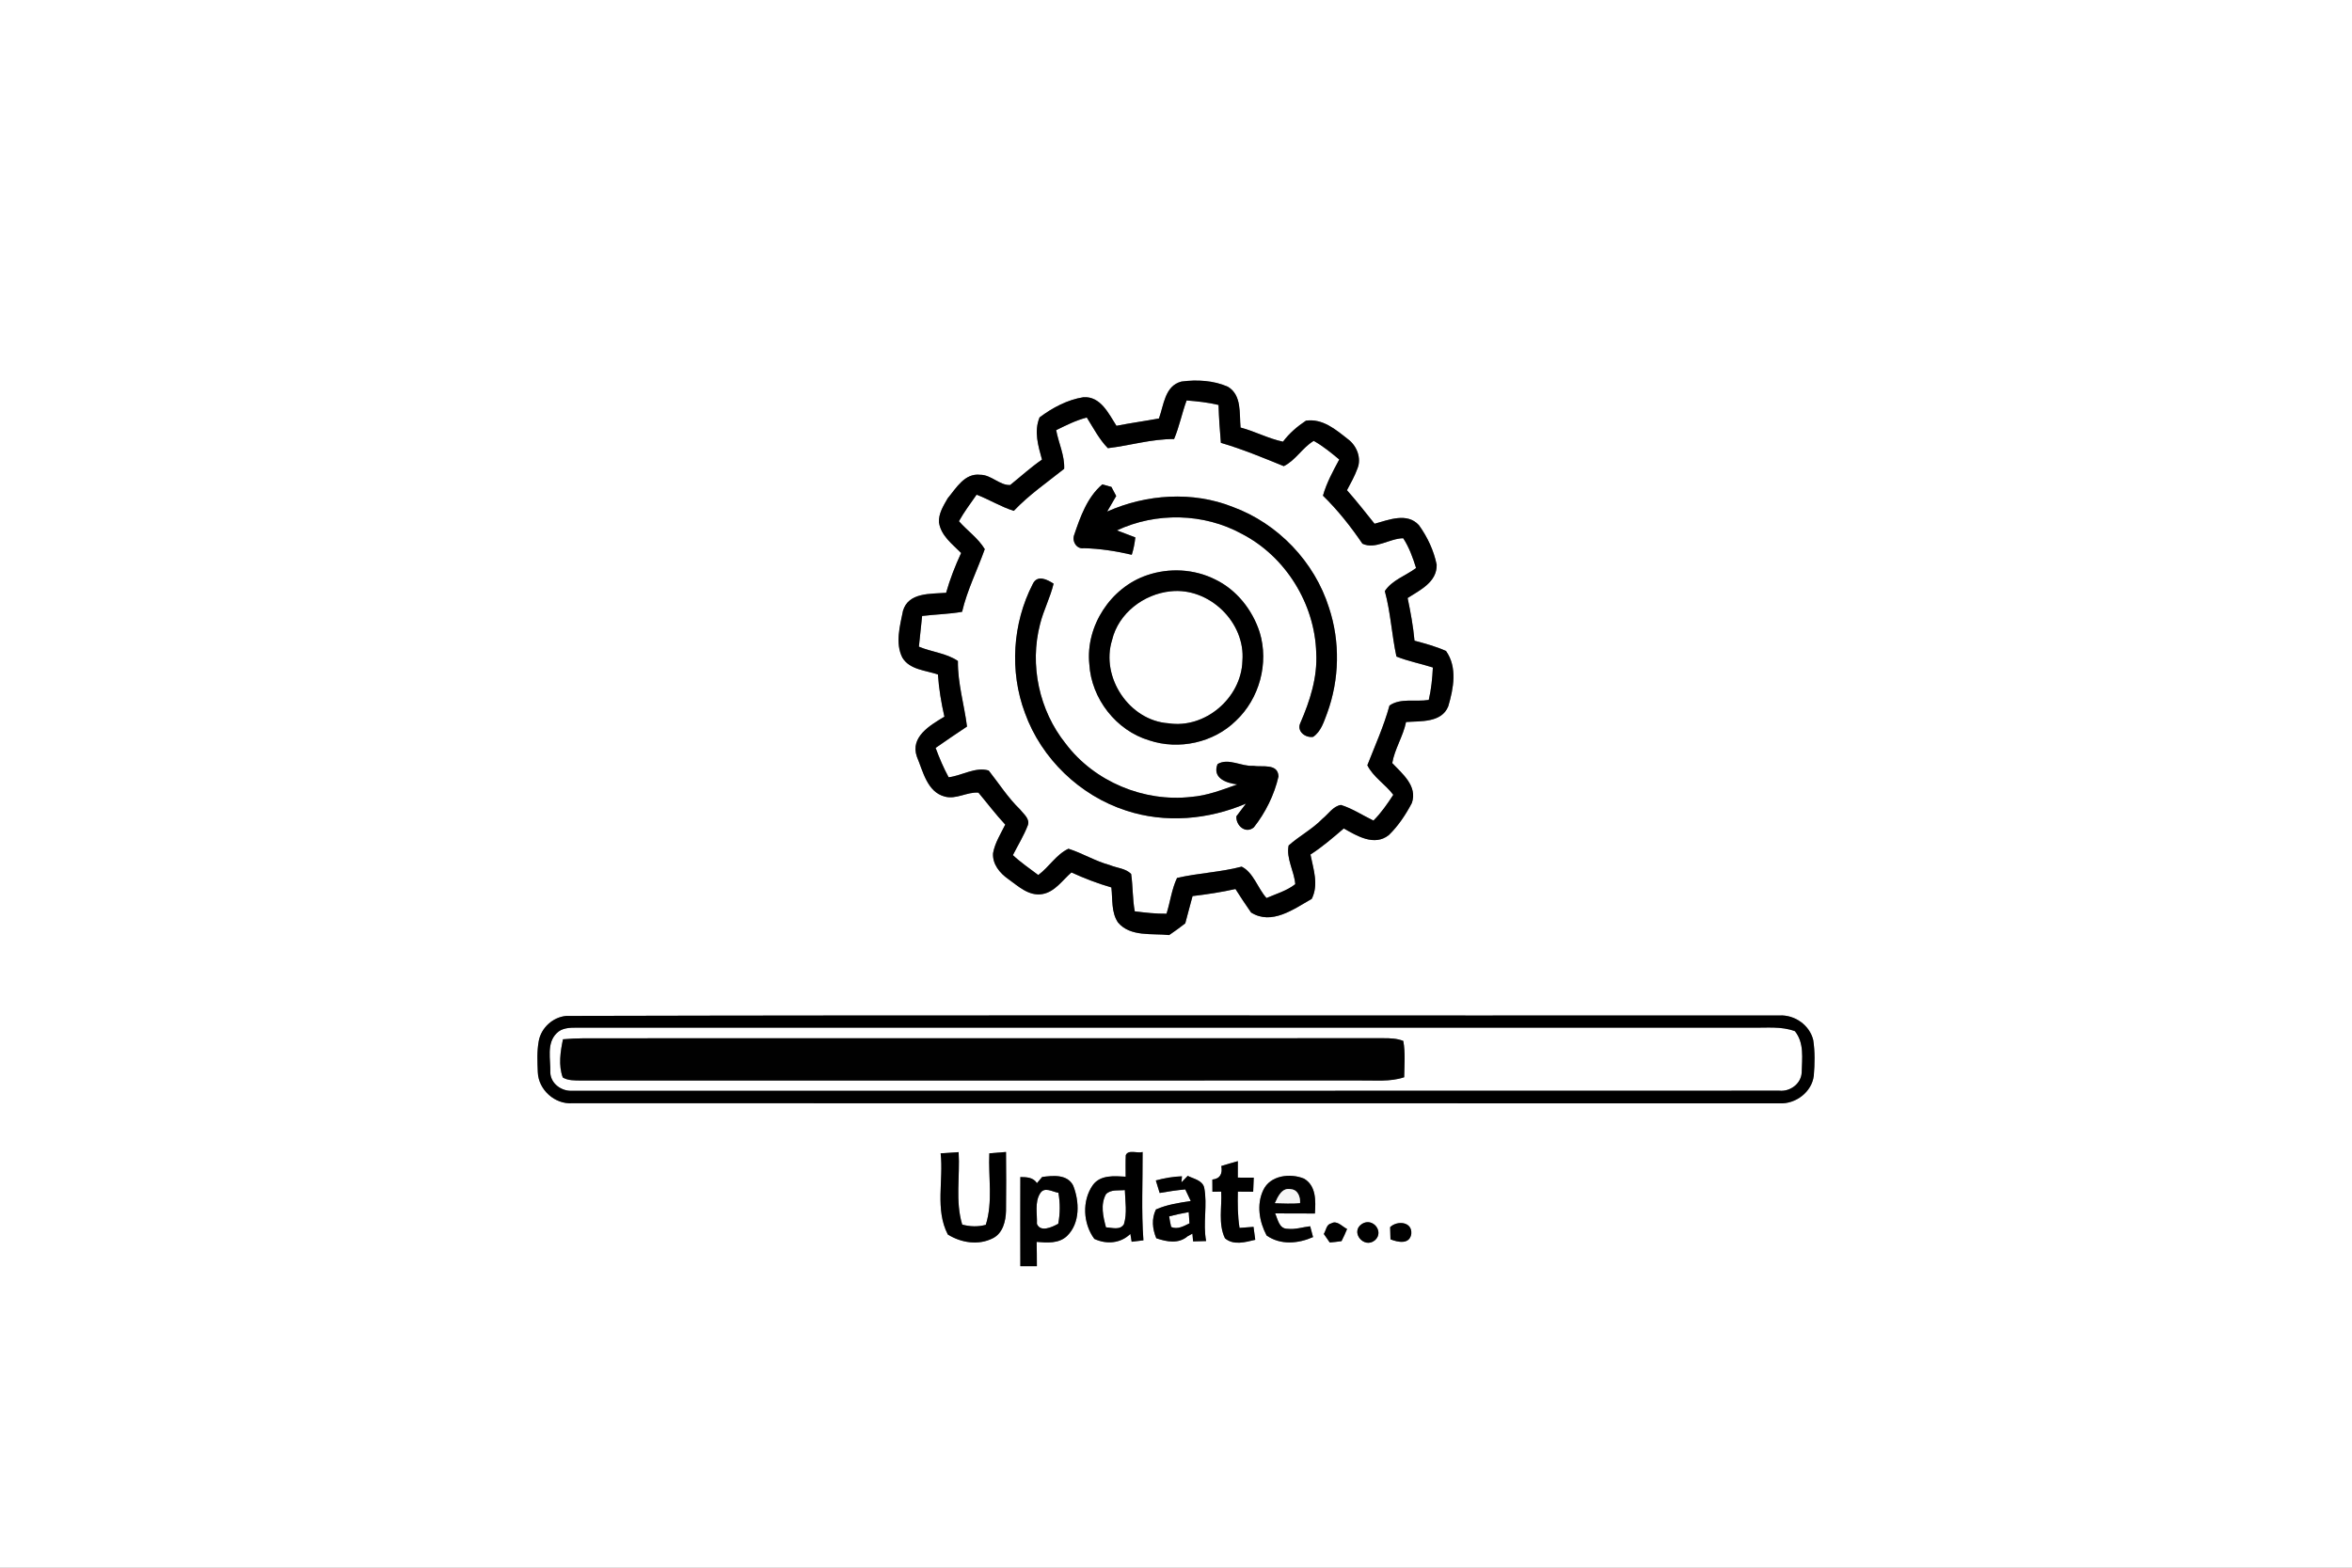 <?xml version="1.0" encoding="UTF-8" ?>
<!DOCTYPE svg PUBLIC "-//W3C//DTD SVG 1.1//EN" "http://www.w3.org/Graphics/SVG/1.1/DTD/svg11.dtd">
<svg width="612pt" height="408pt" viewBox="0 0 612 408" version="1.1" xmlns="http://www.w3.org/2000/svg">
<rect x="0" y="0" width="612" height="408" fill="#808080" stroke="none"/>
<g id="#ffffffff">
<path fill="#ffffff" opacity="1.00" d=" M 0.00 0.00 L 612.00 0.00 L 612.00 408.00 L 0.00 408.00 L 0.00 0.00 M 307.42 99.30 C 303.07 100.42 302.84 105.43 301.56 108.91 C 297.88 109.59 294.18 110.09 290.51 110.82 C 288.47 107.65 286.39 103.09 281.92 103.38 C 277.76 104.02 273.85 106.12 270.50 108.63 C 269.00 112.27 270.14 116.01 271.13 119.62 C 268.21 121.62 265.60 124.02 262.85 126.23 C 260.11 126.36 257.92 123.54 255.04 123.56 C 250.99 123.10 248.81 127.04 246.59 129.69 C 245.49 131.62 244.18 133.65 244.33 135.97 C 244.84 139.43 247.79 141.59 250.09 143.92 C 248.54 147.27 247.19 150.72 246.18 154.28 C 242.18 154.60 236.37 154.12 234.96 158.97 C 234.18 162.89 232.89 167.35 234.79 171.14 C 236.70 174.34 240.89 174.43 244.06 175.55 C 244.30 179.25 244.92 182.91 245.74 186.52 C 242.07 188.73 236.76 191.76 238.58 196.94 C 240.18 200.74 241.23 206.11 245.83 207.31 C 248.81 208.13 251.62 206.05 254.59 206.29 C 256.92 209.06 259.09 211.96 261.57 214.61 C 260.38 217.01 258.89 219.35 258.40 222.02 C 258.19 224.87 260.13 227.23 262.34 228.77 C 264.96 230.64 267.70 233.29 271.22 232.69 C 274.50 232.12 276.43 229.09 278.79 227.06 C 282.16 228.60 285.61 229.93 289.18 230.96 C 289.54 234.00 289.11 237.38 290.89 240.06 C 294.12 243.90 299.76 242.86 304.22 243.36 C 305.64 242.38 307.06 241.39 308.41 240.31 C 309.01 237.93 309.70 235.58 310.31 233.21 C 314.06 232.76 317.79 232.20 321.47 231.37 C 322.76 233.44 324.14 235.46 325.53 237.48 C 330.90 240.87 336.65 236.59 341.32 233.94 C 343.19 230.19 341.74 226.23 340.99 222.40 C 344.09 220.41 346.87 217.99 349.66 215.61 C 353.12 217.57 357.61 220.30 361.36 217.35 C 363.82 214.97 365.78 212.02 367.37 208.99 C 368.89 204.58 364.92 201.40 362.27 198.60 C 362.88 194.95 365.11 191.61 365.86 187.91 C 369.65 187.63 375.10 188.15 376.84 183.83 C 378.21 179.19 379.27 173.68 376.26 169.42 C 373.63 168.24 370.84 167.49 368.06 166.74 C 367.72 163.00 367.04 159.31 366.27 155.64 C 369.51 153.56 373.93 151.50 373.83 146.97 C 373.08 143.27 371.41 139.73 369.21 136.68 C 366.14 133.30 361.35 135.30 357.67 136.31 C 355.31 133.37 352.99 130.40 350.49 127.58 C 351.46 125.74 352.49 123.93 353.20 121.97 C 354.34 119.25 353.04 115.98 350.74 114.30 C 347.58 111.80 344.16 108.87 339.82 109.48 C 337.56 110.98 335.48 112.76 333.84 114.95 C 330.03 114.16 326.56 112.26 322.80 111.27 C 322.45 107.64 323.17 102.84 319.50 100.65 C 315.78 98.99 311.39 98.77 307.42 99.30 M 147.34 264.40 C 143.85 264.72 140.83 267.48 140.19 270.91 C 139.69 273.59 139.83 276.35 139.94 279.06 C 140.11 283.62 144.38 287.46 148.94 287.12 C 253.64 287.15 358.34 287.12 463.03 287.15 C 467.24 287.37 471.45 284.21 471.96 279.94 C 472.21 276.86 472.28 273.73 471.81 270.68 C 470.87 266.79 467.01 264.09 463.06 264.28 C 357.82 264.36 252.57 264.14 147.34 264.40 M 244.76 300.16 C 245.55 307.17 243.25 314.78 246.63 321.29 C 250.09 323.45 254.61 324.17 258.34 322.26 C 260.96 320.97 261.71 317.77 261.77 315.10 C 261.83 310.01 261.82 304.91 261.77 299.81 C 260.32 299.92 258.87 300.04 257.43 300.16 C 257.14 306.35 258.40 312.76 256.51 318.76 C 254.48 319.34 252.39 319.24 250.37 318.71 C 248.53 312.62 249.82 306.12 249.44 299.85 C 247.87 299.96 246.32 300.07 244.76 300.16 M 292.93 300.65 C 292.85 302.51 292.90 304.38 292.90 306.24 C 289.96 306.06 286.35 305.72 284.37 308.41 C 281.49 312.49 281.80 318.45 284.75 322.43 C 287.91 323.90 291.55 323.63 294.13 321.13 C 294.21 321.64 294.38 322.66 294.46 323.17 C 295.23 323.08 296.76 322.90 297.52 322.80 C 296.96 315.16 297.35 307.48 297.31 299.82 C 296.00 300.23 293.56 299.10 292.93 300.65 M 317.79 303.46 C 318.13 305.38 317.56 306.77 315.46 306.99 C 315.47 307.78 315.48 309.37 315.48 310.16 C 316.05 310.15 317.19 310.13 317.76 310.12 C 317.99 314.14 316.93 318.50 318.74 322.27 C 320.99 324.19 324.06 323.27 326.62 322.66 C 326.51 321.82 326.28 320.14 326.17 319.30 C 325.26 319.37 323.44 319.50 322.53 319.57 C 322.03 316.45 322.03 313.28 322.09 310.13 C 323.42 310.13 324.75 310.14 326.08 310.16 C 326.12 309.24 326.19 307.41 326.23 306.49 C 324.84 306.48 323.46 306.47 322.08 306.48 C 322.08 305.05 322.08 303.62 322.09 302.20 C 320.64 302.59 319.22 303.02 317.79 303.46 M 265.50 306.33 C 265.49 314.07 265.46 321.80 265.50 329.54 C 266.57 329.54 268.72 329.54 269.80 329.54 C 269.79 327.42 269.79 325.32 269.74 323.21 C 272.42 323.43 275.52 323.70 277.64 321.67 C 281.10 318.34 280.90 312.67 279.23 308.51 C 277.65 305.54 273.97 305.95 271.18 306.31 C 270.72 306.84 270.27 307.38 269.82 307.92 C 268.82 306.38 267.12 306.36 265.50 306.33 M 328.71 309.73 C 326.91 313.52 327.67 317.96 329.58 321.55 C 333.22 324.09 337.77 323.67 341.66 321.96 C 341.41 321.01 341.16 320.07 340.91 319.14 C 338.95 319.37 337.00 320.04 335.02 319.80 C 332.81 319.83 332.49 317.30 331.79 315.79 C 335.24 315.77 338.70 315.86 342.15 315.82 C 342.35 312.61 342.53 308.61 339.30 306.74 C 335.73 305.27 330.51 305.87 328.71 309.73 M 300.75 307.22 C 301.09 308.30 301.42 309.39 301.75 310.48 C 303.96 310.08 306.18 309.76 308.41 309.55 C 308.89 310.55 309.37 311.56 309.84 312.57 C 306.76 313.04 303.65 313.50 300.78 314.77 C 299.59 317.21 299.86 319.81 300.87 322.26 C 303.60 323.19 306.67 323.79 309.06 321.72 C 309.36 321.55 309.97 321.23 310.27 321.07 C 310.31 321.57 310.40 322.57 310.45 323.08 C 311.30 323.05 312.99 323.01 313.84 322.99 C 312.95 318.36 314.24 313.64 313.33 309.04 C 312.82 307.13 310.52 306.79 309.05 306.02 C 308.51 306.60 307.97 307.16 307.42 307.72 C 307.45 307.32 307.52 306.54 307.55 306.14 C 305.24 306.21 302.97 306.62 300.75 307.22 M 346.41 318.39 C 345.11 318.64 345.06 320.21 344.46 321.14 C 344.85 321.69 345.61 322.81 346.00 323.36 C 347.02 323.26 348.05 323.19 349.07 323.01 C 349.60 321.97 350.08 320.92 350.52 319.85 C 349.26 319.27 347.91 317.50 346.41 318.39 M 354.41 318.52 C 351.18 320.59 354.94 325.18 357.79 322.76 C 360.23 320.55 357.19 316.77 354.41 318.52 M 361.72 319.37 C 361.75 320.42 361.78 321.48 361.81 322.54 C 363.67 323.28 366.77 323.98 367.22 321.15 C 367.54 317.93 363.55 317.58 361.72 319.37 Z" />
<path fill="#ffffff" opacity="1.00" d=" M 305.50 114.27 C 306.87 111.02 307.54 107.53 308.76 104.22 C 311.55 104.44 314.34 104.73 317.07 105.39 C 317.17 108.68 317.39 111.97 317.68 115.25 C 323.28 116.89 328.66 119.13 334.05 121.32 C 337.14 119.79 338.88 116.50 341.84 114.74 C 344.24 116.08 346.37 117.84 348.48 119.59 C 346.85 122.62 345.18 125.67 344.24 129.00 C 348.11 132.78 351.47 137.03 354.51 141.50 C 357.87 143.09 361.56 140.12 365.12 140.08 C 366.67 142.45 367.63 145.14 368.47 147.83 C 365.80 149.84 362.21 150.96 360.34 153.84 C 361.86 159.42 362.14 165.25 363.36 170.87 C 366.43 172.10 369.69 172.71 372.84 173.72 C 372.70 176.56 372.42 179.39 371.77 182.16 C 368.43 182.73 364.46 181.59 361.55 183.62 C 360.09 188.97 357.80 194.02 355.79 199.16 C 357.32 202.24 360.49 204.12 362.54 206.85 C 361.00 209.22 359.39 211.56 357.38 213.56 C 354.56 212.20 351.91 210.43 348.92 209.49 C 346.87 209.82 345.65 211.86 344.12 213.08 C 341.50 215.79 338.09 217.56 335.31 220.04 C 334.62 223.45 336.77 226.71 337.03 230.11 C 334.84 231.84 332.08 232.62 329.55 233.72 C 327.25 231.17 326.16 227.07 323.09 225.55 C 317.56 227.01 311.79 227.21 306.27 228.49 C 304.88 231.42 304.51 234.72 303.53 237.80 C 300.76 237.84 298.01 237.52 295.27 237.18 C 294.67 233.96 294.80 230.67 294.33 227.45 C 292.89 225.98 290.61 225.92 288.79 225.15 C 285.04 224.14 281.70 222.07 278.02 220.89 C 274.84 222.37 272.97 225.67 270.16 227.73 C 267.93 226.04 265.60 224.47 263.56 222.55 C 264.86 219.99 266.38 217.53 267.42 214.85 C 268.11 213.14 266.32 211.83 265.40 210.64 C 262.27 207.61 259.94 203.93 257.26 200.53 C 253.80 199.51 250.30 201.87 246.84 202.29 C 245.51 199.84 244.42 197.27 243.45 194.65 C 246.14 192.74 248.89 190.93 251.62 189.09 C 250.90 183.39 249.18 177.82 249.25 172.02 C 246.20 169.96 242.43 169.71 239.10 168.30 C 239.37 165.64 239.67 162.98 239.94 160.31 C 243.40 159.89 246.90 159.83 250.34 159.23 C 251.66 153.56 254.31 148.36 256.24 142.92 C 254.53 140.06 251.69 138.13 249.52 135.65 C 250.86 133.22 252.55 131.02 254.12 128.74 C 257.41 130.00 260.43 131.90 263.80 132.95 C 267.74 128.79 272.46 125.55 276.90 122.01 C 277.06 118.55 275.44 115.31 274.82 111.95 C 277.40 110.68 279.99 109.38 282.79 108.66 C 284.51 111.38 286.00 114.32 288.27 116.64 C 294.02 115.97 299.64 114.22 305.50 114.27 M 279.54 139.12 C 278.83 140.79 280.11 143.00 282.02 142.67 C 286.23 142.78 290.39 143.42 294.49 144.38 C 294.96 142.91 295.25 141.39 295.42 139.86 C 293.82 139.24 292.22 138.64 290.62 138.04 C 300.81 133.26 313.24 133.51 323.13 138.94 C 334.52 144.82 342.14 157.16 342.49 169.95 C 342.83 176.29 340.86 182.40 338.37 188.13 C 337.31 190.29 339.66 192.11 341.69 191.77 C 343.76 190.36 344.49 187.80 345.34 185.58 C 348.53 176.84 348.76 167.01 345.81 158.16 C 342.06 146.22 332.54 136.26 320.80 131.94 C 310.31 127.77 298.30 128.60 288.08 133.14 C 288.88 131.80 289.67 130.45 290.44 129.09 C 290.13 128.50 289.50 127.31 289.19 126.72 C 288.60 126.55 287.41 126.23 286.82 126.07 C 282.93 129.37 281.13 134.42 279.54 139.12 M 298.47 149.70 C 289.02 152.88 282.43 162.93 283.45 172.88 C 283.98 181.84 290.42 190.12 299.04 192.69 C 306.73 195.25 315.76 193.31 321.57 187.60 C 327.70 181.87 330.23 172.59 327.77 164.55 C 325.89 158.72 321.77 153.49 316.20 150.81 C 310.76 148.07 304.22 147.73 298.47 149.70 M 268.74 151.97 C 263.45 162.21 262.65 174.73 266.69 185.54 C 270.97 197.44 281.01 207.09 293.04 210.96 C 303.21 214.32 314.43 213.32 324.21 209.14 C 323.59 209.97 322.34 211.62 321.71 212.45 C 321.56 214.91 324.14 217.09 326.25 215.33 C 329.29 211.49 331.58 206.85 332.67 202.08 C 332.53 198.56 328.39 199.72 326.08 199.31 C 323.01 199.53 319.63 197.17 316.81 198.86 C 315.37 202.51 319.12 203.82 321.96 204.15 C 318.05 205.54 314.12 207.08 309.94 207.40 C 297.64 208.80 284.76 203.44 277.29 193.53 C 270.40 184.94 267.84 173.06 270.64 162.40 C 271.53 158.81 273.29 155.51 274.15 151.90 C 272.50 150.83 269.93 149.50 268.74 151.97 Z" />
<path fill="#ffffff" opacity="1.00" d=" M 304.60 153.89 C 314.63 152.80 324.12 161.95 323.28 172.03 C 322.99 181.62 313.60 189.72 304.04 188.24 C 293.83 187.54 286.34 176.27 289.37 166.56 C 291.03 159.59 297.62 154.59 304.60 153.89 Z" />
<path fill="#ffffff" opacity="1.00" d=" M 144.85 268.89 C 146.19 267.52 148.20 267.44 150.00 267.45 C 251.99 267.46 353.99 267.46 455.99 267.46 C 459.68 267.52 463.50 267.04 467.04 268.37 C 469.51 271.40 468.90 275.46 468.81 279.10 C 468.70 282.01 465.82 284.15 463.01 283.86 C 358.30 283.90 253.59 283.88 148.88 283.88 C 146.11 284.06 143.26 282.00 143.19 279.10 C 143.30 275.72 142.13 271.55 144.85 268.89 M 146.49 270.48 C 145.82 273.72 145.27 277.25 146.44 280.43 C 147.85 281.25 149.52 281.18 151.10 281.21 C 218.74 281.19 286.38 281.21 354.03 281.20 C 357.81 281.14 361.70 281.59 365.37 280.36 C 365.42 277.21 365.71 274.03 365.14 270.91 C 363.53 270.26 361.77 270.20 360.06 270.20 C 290.70 270.23 221.35 270.20 152.00 270.22 C 150.16 270.22 148.32 270.33 146.49 270.48 Z" />
<path fill="#ffffff" opacity="1.00" d=" M 287.78 310.79 C 289.08 309.48 291.04 309.91 292.69 309.72 C 292.78 312.66 293.33 315.75 292.45 318.61 C 291.42 320.27 289.35 319.48 287.78 319.43 C 287.04 316.62 286.28 313.51 287.78 310.79 Z" />
<path fill="#ffffff" opacity="1.00" d=" M 270.61 310.64 C 271.73 308.73 273.79 310.17 275.40 310.43 C 275.88 313.10 275.86 315.81 275.36 318.49 C 273.80 319.35 270.72 320.81 269.81 318.52 C 269.92 315.93 269.20 312.96 270.61 310.64 Z" />
<path fill="#ffffff" opacity="1.00" d=" M 304.22 316.56 C 305.90 316.13 307.60 315.77 309.31 315.46 C 309.38 316.43 309.44 317.41 309.51 318.38 C 308.03 319.10 306.41 320.06 304.74 319.33 C 304.52 318.41 304.35 317.49 304.22 316.56 Z" />
</g>
<g id="#000000ff">
<path fill="#000000" opacity="1.00" d=" M 307.42 99.30 C 311.39 98.77 315.78 98.99 319.50 100.65 C 323.17 102.84 322.45 107.64 322.80 111.27 C 326.56 112.26 330.03 114.16 333.84 114.95 C 335.48 112.76 337.56 110.98 339.82 109.48 C 344.16 108.87 347.58 111.80 350.74 114.30 C 353.04 115.98 354.34 119.25 353.20 121.97 C 352.49 123.93 351.46 125.74 350.49 127.58 C 352.99 130.40 355.31 133.37 357.67 136.31 C 361.35 135.30 366.14 133.30 369.21 136.68 C 371.41 139.73 373.08 143.27 373.83 146.97 C 373.93 151.50 369.51 153.56 366.27 155.64 C 367.04 159.31 367.72 163.00 368.06 166.74 C 370.84 167.49 373.63 168.24 376.26 169.42 C 379.27 173.68 378.21 179.19 376.84 183.83 C 375.10 188.15 369.65 187.63 365.86 187.91 C 365.11 191.61 362.88 194.95 362.27 198.60 C 364.92 201.40 368.89 204.58 367.37 208.99 C 365.78 212.02 363.82 214.97 361.36 217.35 C 357.61 220.30 353.12 217.57 349.66 215.61 C 346.87 217.99 344.09 220.41 340.99 222.40 C 341.74 226.23 343.19 230.19 341.32 233.94 C 336.65 236.59 330.90 240.87 325.53 237.48 C 324.14 235.46 322.76 233.44 321.47 231.37 C 317.79 232.20 314.06 232.76 310.31 233.21 C 309.70 235.58 309.01 237.93 308.41 240.31 C 307.06 241.39 305.64 242.38 304.22 243.36 C 299.76 242.86 294.12 243.90 290.89 240.06 C 289.11 237.38 289.54 234.00 289.18 230.96 C 285.61 229.93 282.16 228.60 278.79 227.06 C 276.43 229.09 274.50 232.12 271.22 232.69 C 267.70 233.29 264.96 230.64 262.34 228.77 C 260.13 227.23 258.19 224.87 258.40 222.02 C 258.89 219.35 260.38 217.01 261.57 214.61 C 259.09 211.96 256.92 209.06 254.59 206.29 C 251.62 206.05 248.81 208.13 245.83 207.31 C 241.23 206.11 240.18 200.74 238.58 196.94 C 236.76 191.76 242.07 188.73 245.74 186.52 C 244.92 182.91 244.30 179.25 244.06 175.55 C 240.89 174.43 236.70 174.34 234.79 171.14 C 232.89 167.35 234.18 162.89 234.96 158.97 C 236.37 154.12 242.18 154.60 246.18 154.28 C 247.19 150.72 248.54 147.27 250.09 143.92 C 247.79 141.59 244.84 139.43 244.33 135.97 C 244.18 133.65 245.49 131.62 246.59 129.69 C 248.81 127.04 250.99 123.10 255.04 123.56 C 257.92 123.54 260.11 126.36 262.85 126.23 C 265.60 124.02 268.21 121.62 271.13 119.62 C 270.14 116.01 269.00 112.27 270.50 108.63 C 273.85 106.12 277.76 104.02 281.92 103.38 C 286.39 103.09 288.47 107.65 290.51 110.82 C 294.18 110.09 297.88 109.59 301.56 108.91 C 302.84 105.43 303.07 100.42 307.42 99.30 M 305.50 114.27 C 299.64 114.22 294.02 115.97 288.27 116.64 C 286.00 114.32 284.51 111.38 282.79 108.66 C 279.99 109.38 277.40 110.68 274.82 111.95 C 275.44 115.31 277.06 118.55 276.90 122.01 C 272.46 125.55 267.74 128.79 263.80 132.95 C 260.43 131.90 257.41 130.00 254.12 128.74 C 252.55 131.02 250.86 133.22 249.52 135.65 C 251.69 138.13 254.53 140.06 256.24 142.92 C 254.31 148.36 251.66 153.56 250.34 159.23 C 246.90 159.83 243.40 159.89 239.94 160.31 C 239.67 162.98 239.37 165.64 239.10 168.30 C 242.43 169.71 246.20 169.96 249.25 172.02 C 249.18 177.82 250.90 183.39 251.62 189.09 C 248.89 190.93 246.14 192.74 243.45 194.65 C 244.42 197.27 245.51 199.84 246.84 202.29 C 250.30 201.87 253.80 199.51 257.26 200.53 C 259.94 203.93 262.27 207.61 265.40 210.64 C 266.32 211.83 268.11 213.14 267.42 214.85 C 266.38 217.53 264.86 219.99 263.56 222.55 C 265.60 224.47 267.93 226.04 270.16 227.73 C 272.97 225.67 274.84 222.37 278.02 220.89 C 281.70 222.07 285.04 224.14 288.79 225.15 C 290.61 225.92 292.89 225.98 294.33 227.45 C 294.80 230.67 294.67 233.96 295.27 237.18 C 298.01 237.52 300.76 237.84 303.53 237.80 C 304.51 234.72 304.88 231.42 306.27 228.49 C 311.79 227.21 317.56 227.01 323.09 225.55 C 326.16 227.07 327.25 231.17 329.55 233.72 C 332.08 232.62 334.84 231.84 337.03 230.11 C 336.77 226.71 334.62 223.45 335.31 220.04 C 338.09 217.56 341.50 215.79 344.12 213.08 C 345.65 211.86 346.87 209.82 348.92 209.49 C 351.91 210.43 354.56 212.20 357.38 213.56 C 359.39 211.56 361.00 209.22 362.54 206.85 C 360.49 204.12 357.32 202.24 355.79 199.16 C 357.80 194.02 360.09 188.97 361.55 183.62 C 364.46 181.59 368.43 182.73 371.77 182.16 C 372.42 179.39 372.70 176.56 372.84 173.72 C 369.69 172.71 366.43 172.10 363.36 170.87 C 362.14 165.25 361.86 159.42 360.34 153.84 C 362.21 150.96 365.80 149.84 368.47 147.83 C 367.63 145.14 366.67 142.45 365.12 140.08 C 361.56 140.12 357.87 143.09 354.51 141.50 C 351.47 137.03 348.11 132.78 344.24 129.00 C 345.18 125.67 346.85 122.62 348.48 119.59 C 346.37 117.84 344.24 116.08 341.84 114.74 C 338.88 116.50 337.14 119.79 334.05 121.32 C 328.66 119.13 323.28 116.89 317.68 115.25 C 317.39 111.97 317.17 108.68 317.07 105.39 C 314.34 104.73 311.55 104.44 308.76 104.22 C 307.54 107.53 306.87 111.02 305.50 114.27 Z" />
<path fill="#000000" opacity="1.00" d=" M 279.54 139.12 C 281.13 134.42 282.93 129.37 286.82 126.07 C 287.41 126.23 288.60 126.55 289.19 126.72 C 289.50 127.31 290.13 128.50 290.44 129.09 C 289.67 130.45 288.88 131.80 288.08 133.14 C 298.30 128.60 310.31 127.77 320.80 131.94 C 332.54 136.26 342.06 146.22 345.81 158.16 C 348.76 167.01 348.53 176.84 345.34 185.58 C 344.49 187.80 343.76 190.36 341.69 191.77 C 339.66 192.11 337.31 190.29 338.37 188.13 C 340.86 182.40 342.83 176.29 342.49 169.95 C 342.14 157.16 334.52 144.82 323.13 138.94 C 313.24 133.51 300.81 133.26 290.62 138.04 C 292.22 138.64 293.82 139.24 295.42 139.86 C 295.25 141.39 294.96 142.91 294.49 144.38 C 290.39 143.42 286.23 142.78 282.02 142.67 C 280.11 143.00 278.83 140.79 279.54 139.12 Z" />
<path fill="#000000" opacity="1.00" d=" M 298.47 149.70 C 304.22 147.73 310.76 148.07 316.20 150.81 C 321.77 153.49 325.89 158.72 327.77 164.55 C 330.23 172.59 327.70 181.87 321.57 187.60 C 315.76 193.31 306.73 195.25 299.04 192.69 C 290.42 190.12 283.98 181.84 283.45 172.88 C 282.43 162.93 289.02 152.88 298.47 149.70 M 304.60 153.89 C 297.62 154.59 291.03 159.59 289.37 166.56 C 286.34 176.27 293.83 187.54 304.04 188.24 C 313.60 189.72 322.99 181.62 323.28 172.03 C 324.12 161.95 314.63 152.80 304.60 153.89 Z" />
<path fill="#000000" opacity="1.00" d=" M 268.74 151.97 C 269.93 149.50 272.50 150.83 274.15 151.90 C 273.29 155.51 271.53 158.81 270.64 162.40 C 267.84 173.06 270.40 184.94 277.29 193.53 C 284.76 203.44 297.64 208.80 309.94 207.40 C 314.12 207.08 318.05 205.54 321.96 204.15 C 319.12 203.82 315.37 202.51 316.81 198.86 C 319.63 197.17 323.01 199.53 326.08 199.31 C 328.39 199.72 332.53 198.56 332.67 202.08 C 331.58 206.85 329.29 211.49 326.25 215.33 C 324.14 217.09 321.56 214.91 321.71 212.45 C 322.34 211.62 323.59 209.97 324.21 209.14 C 314.43 213.32 303.21 214.32 293.04 210.96 C 281.01 207.09 270.97 197.44 266.69 185.54 C 262.65 174.73 263.45 162.21 268.74 151.97 Z" />
<path fill="#000000" opacity="1.00" d=" M 147.34 264.40 C 252.57 264.14 357.82 264.36 463.06 264.28 C 467.01 264.09 470.87 266.79 471.81 270.68 C 472.28 273.73 472.21 276.86 471.96 279.94 C 471.45 284.21 467.24 287.37 463.03 287.15 C 358.34 287.12 253.64 287.15 148.94 287.12 C 144.38 287.46 140.11 283.62 139.94 279.06 C 139.83 276.35 139.69 273.59 140.19 270.91 C 140.83 267.48 143.85 264.72 147.34 264.40 M 144.85 268.89 C 142.13 271.55 143.30 275.72 143.19 279.10 C 143.26 282.00 146.11 284.06 148.88 283.88 C 253.59 283.88 358.30 283.90 463.01 283.86 C 465.82 284.15 468.70 282.01 468.81 279.10 C 468.90 275.46 469.51 271.40 467.04 268.37 C 463.50 267.04 459.68 267.52 455.99 267.46 C 353.99 267.46 251.99 267.46 150.00 267.45 C 148.20 267.44 146.19 267.52 144.85 268.89 Z" />
<path fill="#000000" opacity="1.00" d=" M 244.76 300.16 C 246.32 300.07 247.87 299.96 249.44 299.85 C 249.82 306.12 248.53 312.62 250.37 318.71 C 252.39 319.24 254.48 319.34 256.51 318.76 C 258.40 312.76 257.14 306.35 257.43 300.16 C 258.87 300.04 260.32 299.92 261.77 299.81 C 261.82 304.91 261.83 310.01 261.77 315.10 C 261.71 317.77 260.96 320.97 258.34 322.26 C 254.61 324.17 250.09 323.45 246.63 321.29 C 243.25 314.78 245.55 307.17 244.76 300.16 Z" />
<path fill="#000000" opacity="1.00" d=" M 292.93 300.65 C 293.56 299.10 296.00 300.23 297.31 299.82 C 297.35 307.48 296.96 315.16 297.52 322.80 C 296.76 322.90 295.23 323.08 294.46 323.17 C 294.38 322.66 294.21 321.64 294.13 321.13 C 291.55 323.63 287.91 323.90 284.75 322.43 C 281.80 318.45 281.49 312.49 284.37 308.41 C 286.35 305.72 289.96 306.06 292.90 306.24 C 292.90 304.38 292.85 302.51 292.93 300.65 M 287.78 310.79 C 286.28 313.51 287.04 316.62 287.78 319.43 C 289.35 319.48 291.42 320.27 292.45 318.61 C 293.33 315.75 292.78 312.66 292.69 309.72 C 291.04 309.91 289.08 309.48 287.78 310.79 Z" />
<path fill="#000000" opacity="1.00" d=" M 317.79 303.46 C 319.22 303.02 320.64 302.59 322.09 302.20 C 322.08 303.62 322.08 305.05 322.08 306.48 C 323.46 306.47 324.84 306.48 326.23 306.49 C 326.19 307.41 326.12 309.24 326.08 310.16 C 324.75 310.14 323.42 310.13 322.09 310.13 C 322.03 313.28 322.03 316.45 322.53 319.57 C 323.44 319.50 325.26 319.37 326.17 319.30 C 326.28 320.14 326.51 321.82 326.62 322.66 C 324.06 323.27 320.99 324.19 318.74 322.27 C 316.93 318.50 317.99 314.14 317.76 310.12 C 317.19 310.13 316.05 310.15 315.48 310.16 C 315.48 309.37 315.47 307.78 315.46 306.99 C 317.56 306.77 318.13 305.38 317.79 303.46 Z" />
<path fill="#000000" opacity="1.00" d=" M 300.75 307.22 C 302.97 306.62 305.24 306.21 307.55 306.14 C 307.52 306.54 307.45 307.32 307.42 307.72 C 307.97 307.16 308.51 306.60 309.05 306.02 C 310.52 306.79 312.82 307.13 313.33 309.04 C 314.24 313.64 312.95 318.36 313.84 322.99 C 312.99 323.01 311.30 323.05 310.45 323.08 C 310.40 322.57 310.31 321.57 310.27 321.07 C 309.97 321.23 309.36 321.55 309.06 321.72 C 306.67 323.79 303.60 323.19 300.87 322.26 C 299.86 319.81 299.59 317.21 300.78 314.77 C 303.65 313.50 306.76 313.04 309.84 312.57 C 309.37 311.56 308.89 310.55 308.41 309.55 C 306.18 309.76 303.96 310.08 301.75 310.48 C 301.42 309.39 301.09 308.30 300.75 307.22 M 304.22 316.56 C 304.35 317.49 304.52 318.41 304.74 319.33 C 306.41 320.06 308.03 319.10 309.51 318.38 C 309.44 317.41 309.38 316.43 309.31 315.46 C 307.60 315.77 305.90 316.13 304.22 316.56 Z" />
<path fill="#000000" opacity="1.00" d=" M 346.41 318.39 C 347.91 317.50 349.26 319.27 350.52 319.85 C 350.08 320.92 349.60 321.97 349.07 323.01 C 348.05 323.19 347.02 323.26 346.00 323.36 C 345.61 322.81 344.85 321.69 344.46 321.14 C 345.06 320.21 345.11 318.64 346.41 318.39 Z" />
<path fill="#000000" opacity="1.00" d=" M 354.41 318.52 C 357.19 316.77 360.23 320.55 357.79 322.76 C 354.94 325.18 351.18 320.59 354.41 318.52 Z" />
<path fill="#000000" opacity="1.00" d=" M 361.72 319.37 C 363.55 317.58 367.54 317.93 367.22 321.15 C 366.77 323.98 363.67 323.28 361.81 322.54 C 361.78 321.48 361.75 320.42 361.72 319.37 Z" />
</g>
<g id="#010101ff">
<path fill="#010101" opacity="1.00" d=" M 146.49 270.48 C 148.32 270.33 150.16 270.22 152.00 270.22 C 221.35 270.20 290.70 270.23 360.06 270.20 C 361.77 270.20 363.53 270.26 365.14 270.91 C 365.71 274.03 365.42 277.21 365.37 280.36 C 361.70 281.59 357.81 281.14 354.03 281.20 C 286.38 281.21 218.74 281.19 151.10 281.21 C 149.52 281.18 147.85 281.25 146.44 280.43 C 145.27 277.25 145.82 273.72 146.49 270.48 Z" />
<path fill="#010101" opacity="1.00" d=" M 265.50 306.33 C 267.12 306.36 268.82 306.38 269.82 307.92 C 270.27 307.38 270.72 306.84 271.18 306.31 C 273.97 305.95 277.65 305.54 279.23 308.51 C 280.90 312.67 281.10 318.34 277.64 321.67 C 275.52 323.70 272.42 323.43 269.74 323.21 C 269.79 325.32 269.79 327.42 269.80 329.54 C 268.72 329.54 266.57 329.54 265.50 329.54 C 265.46 321.80 265.49 314.07 265.50 306.33 M 270.61 310.64 C 269.20 312.96 269.92 315.93 269.81 318.52 C 270.72 320.81 273.80 319.35 275.36 318.49 C 275.86 315.81 275.88 313.10 275.40 310.43 C 273.79 310.17 271.73 308.73 270.61 310.64 Z" />
<path fill="#010101" opacity="1.00" d=" M 328.71 309.73 C 330.51 305.87 335.73 305.27 339.30 306.74 C 342.53 308.61 342.35 312.61 342.15 315.82 C 338.70 315.86 335.24 315.77 331.79 315.79 C 332.49 317.30 332.81 319.83 335.02 319.80 C 337.00 320.04 338.95 319.37 340.91 319.14 C 341.16 320.07 341.41 321.01 341.66 321.96 C 337.77 323.67 333.22 324.09 329.58 321.55 C 327.67 317.96 326.91 313.52 328.71 309.73 M 331.75 313.12 C 333.92 313.16 336.09 313.27 338.27 313.11 C 338.38 311.51 337.72 309.62 335.88 309.50 C 333.58 308.99 332.51 311.44 331.75 313.12 Z" />
</g>
<g id="#f6f6f6ff">
<path fill="#f6f6f6" opacity="1.00" d=" M 331.75 313.12 C 332.51 311.44 333.58 308.99 335.88 309.50 C 337.72 309.62 338.38 311.51 338.27 313.11 C 336.09 313.27 333.92 313.16 331.75 313.12 Z" />
</g>
</svg>

